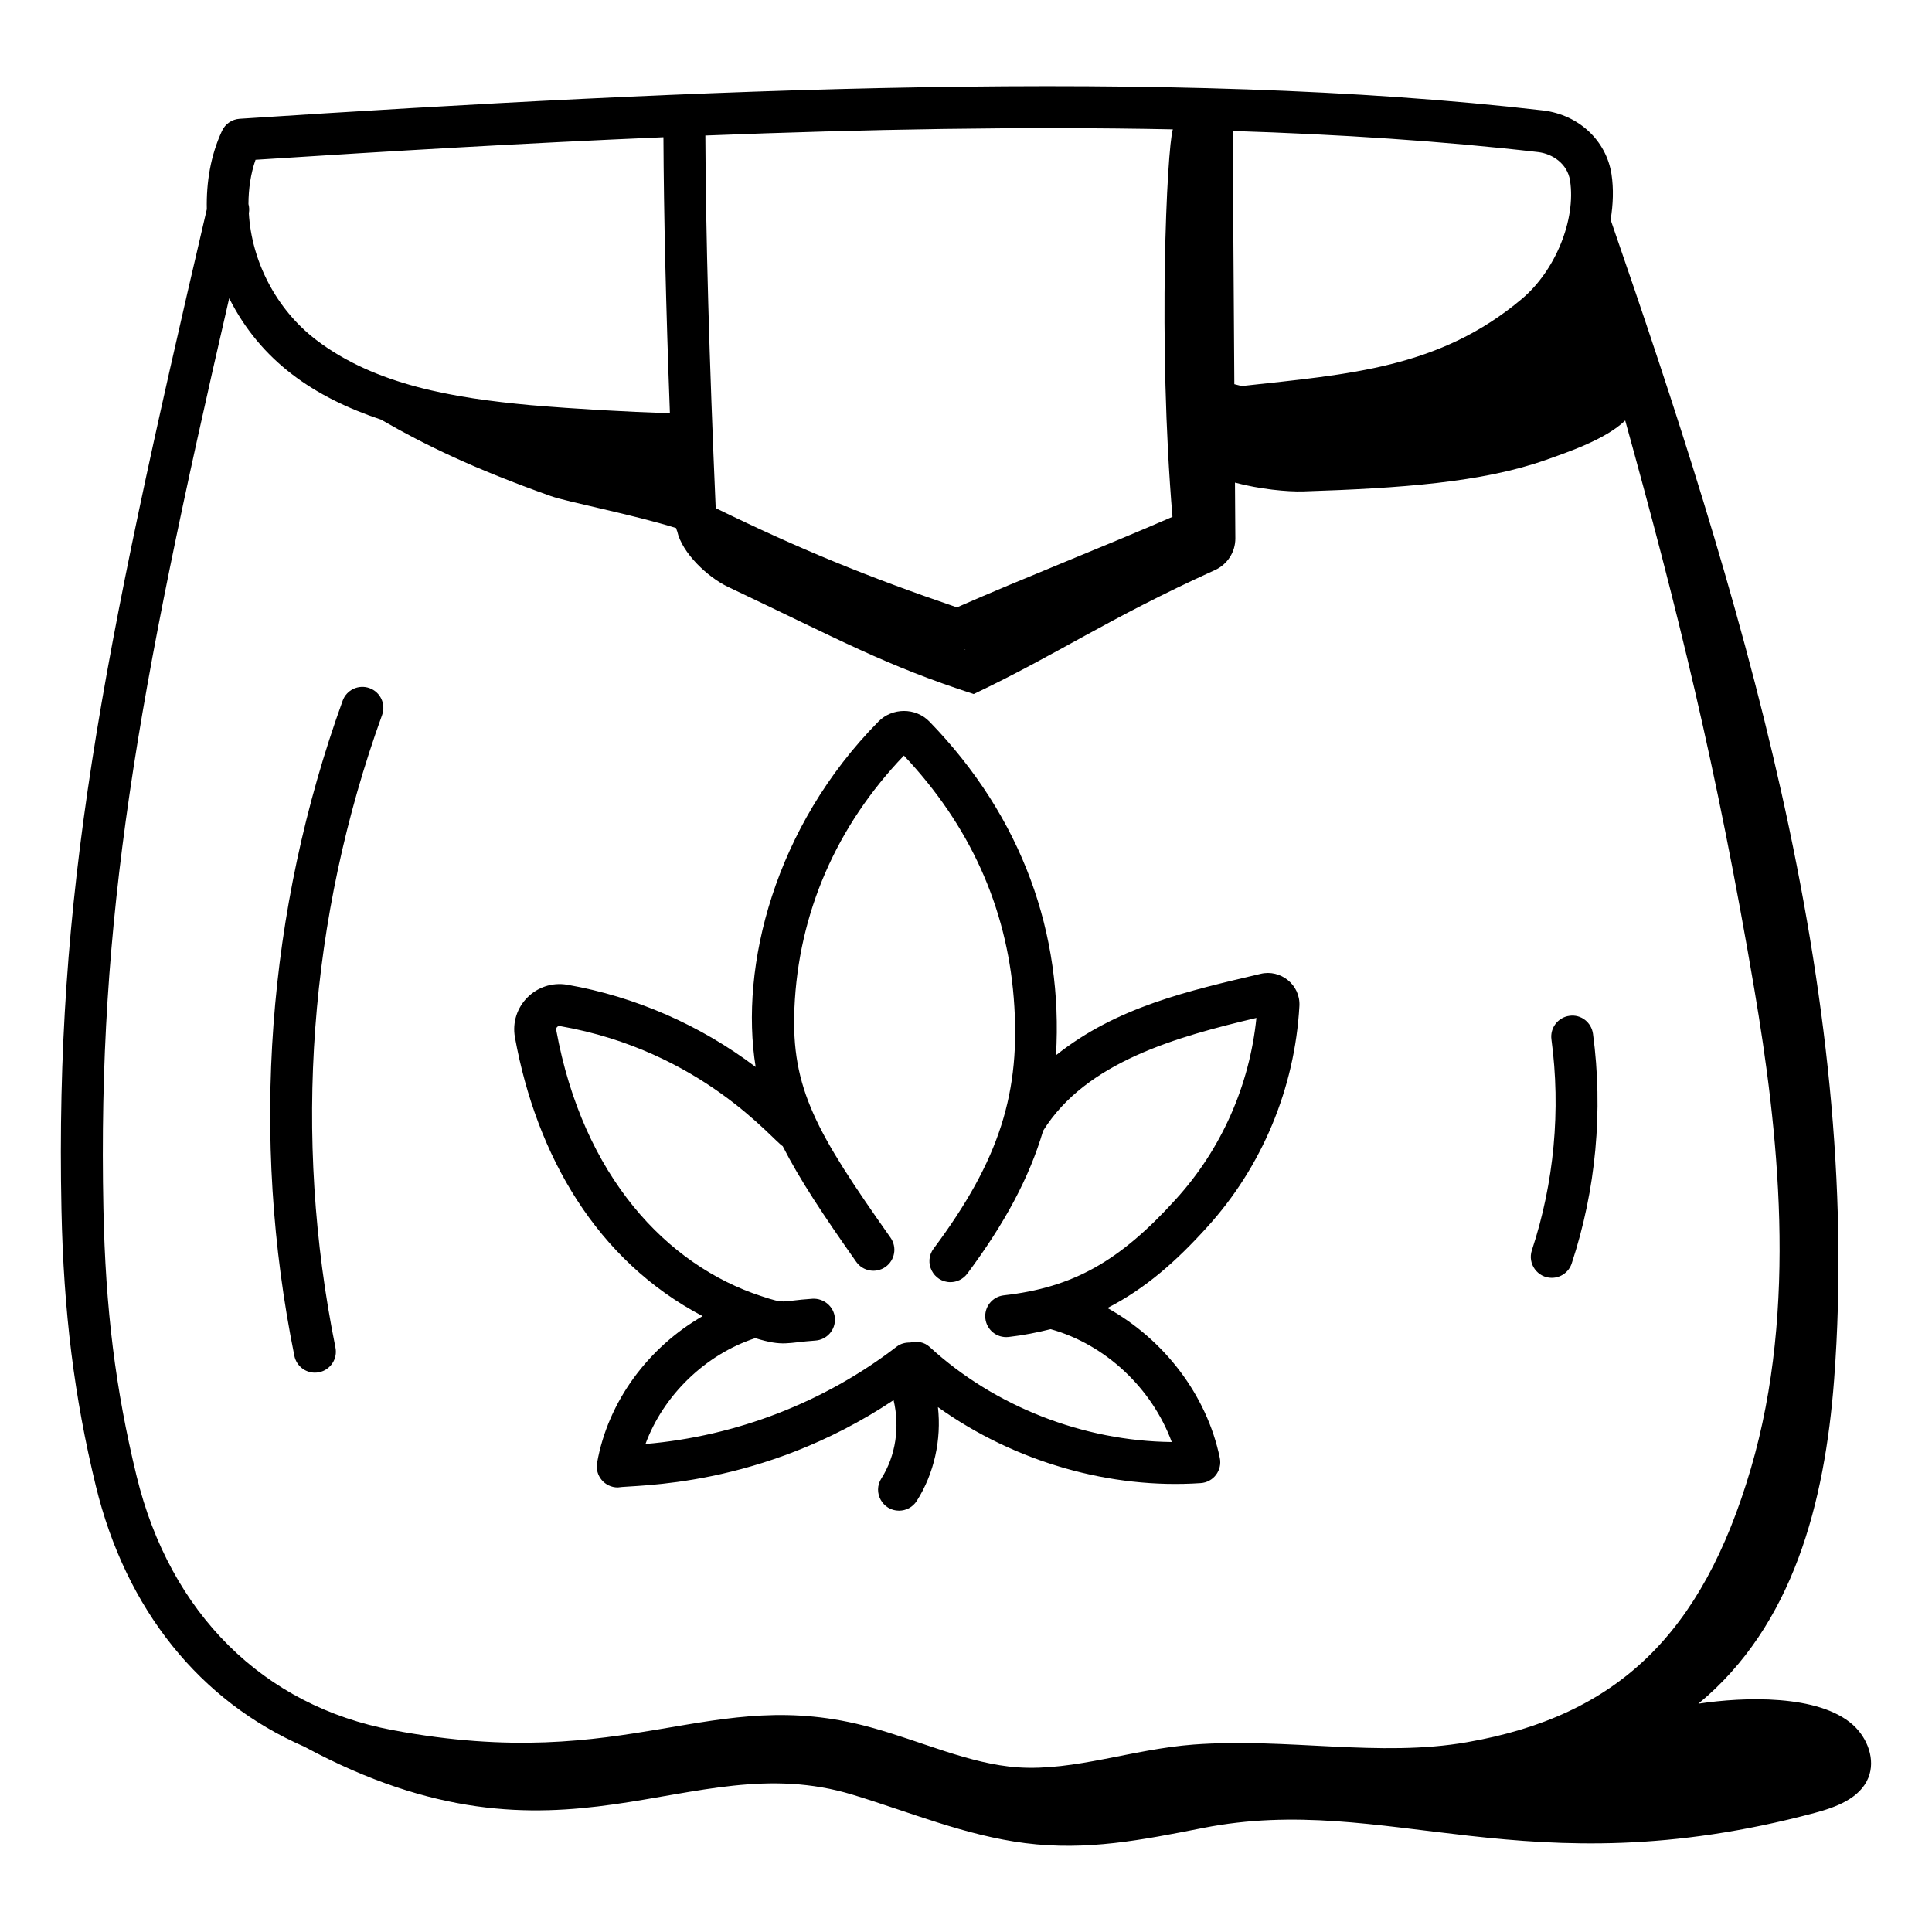 <?xml version="1.0" encoding="UTF-8"?>
<!-- Uploaded to: SVG Repo, www.svgrepo.com, Generator: SVG Repo Mixer Tools -->
<svg fill="#000000" width="800px" height="800px" version="1.1" viewBox="144 144 512 512" xmlns="http://www.w3.org/2000/svg">
 <g>
  <path d="m330.2 492.79c-14.395 8.277-25.102 22.648-27.961 38.879-0.598 3.387 2 6.519 5.473 6.519 4.387-0.75 37.742 0.398 73.094-23.133 1.676 7 0.625 14.688-3.234 20.746-2.375 3.727 0.348 8.543 4.68 8.543 1.836 0 3.629-0.91 4.688-2.57 4.637-7.277 6.586-16.266 5.621-24.871 20.57 14.711 45.918 21.746 69.633 20.133 3.375-0.215 5.75-3.387 5.07-6.664-3.457-16.75-14.867-31.461-29.785-39.734 10.105-5.172 18.312-12.465 26.348-21.355 14.602-16.012 23.309-36.863 24.527-58.691 0.312-5.672-5.07-9.789-10.277-8.516-19.09 4.504-38.105 8.723-54.227 21.57 1.914-32.027-8.82-62.941-33.504-88.383-3.731-3.863-9.93-3.711-13.523-0.074-27.594 27.953-36.852 64.969-32.566 91.562-14.625-11.051-31.844-18.629-49.934-21.789-8.258-1.391-15.344 5.801-13.855 13.973 5.699 31.234 21.594 59.074 49.734 73.855zm-37.781-76.867c37.398 6.531 56.25 30.188 59.008 31.82 4.445 8.758 10.758 18.273 19.492 30.664 1.77 2.512 5.234 3.106 7.742 1.34 2.508-1.773 3.109-5.238 1.34-7.75-19.602-27.805-26.379-39.441-25.473-60.785 1.066-25.156 11.09-48.273 29.016-66.977 17.391 18.414 27.18 40.012 29.109 64.234 1.988 24.992-3.766 42.992-21.238 66.434-2.742 3.676-0.074 8.879 4.453 8.879 1.691 0 3.367-0.773 4.461-2.234 9.973-13.383 16.445-25.457 20.109-37.883 11.426-18.34 35.605-24.949 56.523-29.906-1.809 17.898-9.309 34.844-21.359 48.062-14.914 16.488-27.266 23.391-45.574 25.453-3.051 0.34-5.242 3.098-4.898 6.144 0.328 2.93 2.938 5.231 6.144 4.898 4.004-0.453 7.652-1.199 11.156-2.074 14.621 4.09 26.855 15.699 32.098 29.91-23.395-0.238-46.953-9.391-64.152-25.188-1.457-1.328-3.414-1.645-5.191-1.168-1.234-0.035-2.488 0.258-3.547 1.074-19.141 14.746-42.535 23.77-66.578 25.801 4.731-12.875 15.859-23.727 29.094-28.047 7.543 2.305 8.371 1.156 15.945 0.641 3.059-0.211 5.371-2.863 5.16-5.926-0.215-3.059-2.914-5.324-5.926-5.16-8.781 0.594-6.828 1.547-13.586-0.695-25.012-8.156-47.266-31.754-54.344-70.535-0.117-0.641 0.469-1.152 1.016-1.027z"/>
  <path d="m594.08 595.5c25.164-20.723 33.512-53.375 35.977-85.805 7.856-103.36-25.449-209.74-59.227-307.46 0.68-4.129 0.82-8.234 0.23-12.086-1.395-8.898-8.613-15.68-18.016-16.871-98.934-11.441-224.54-5.711-345.53 2.199-2.031 0.129-3.824 1.359-4.68 3.203-3.016 6.496-4.184 13.602-4.027 20.77-28.098 120.22-40.242 181.91-38.516 265.15 0.562 27.039 3.371 49.598 9.094 73.156 7.988 32.863 27.656 57.117 55.242 69.125 68.961 37.168 101.31-0.617 145.29 12.727 15.359 4.664 29.836 10.812 45.758 12.84 16.355 2.082 30.945-0.82 47.121-4.012 48.77-9.617 85.395 16.477 162.08-3.984 5.688-1.516 12.008-3.848 14.242-9.293 1.977-4.816-0.203-10.594-4.082-14.062-9.062-8.105-28.855-7.441-40.961-5.598zm-34-403.64c1.59 10.348-3.867 23.797-12.676 31.27-21.906 18.512-45.82 20.027-74.332 23.176-0.656-0.156-1.309-0.324-1.961-0.492-0.145-22.293-0.285-44.578-0.445-67.109 28.449 0.906 55.664 2.676 81.039 5.609 3.652 0.465 7.66 2.984 8.375 7.547zm-105.27-13.586c-1.582 5.305-4.004 56.41-0.094 102.69-17.762 7.738-39.648 16.312-57.117 23.992-24-8.184-41.828-15.512-63.93-26.301-1.711-39.25-2.633-72.426-2.742-98.742 42.535-1.668 84.301-2.441 123.88-1.637zm-54.934 137.78c-0.059 0.035-0.117 0.066-0.176 0.102-0.039-0.012-0.078-0.027-0.117-0.039 0.098-0.035 0.199-0.027 0.293-0.062zm-80.059-135.69c0.094 20.434 0.664 44.93 1.715 73.152-12.027-0.41-24.387-1.09-36.941-2.148-20.188-1.875-41.043-5.266-56.805-17.293-10.754-8.215-17.121-21.062-17.84-33.562 0.164-0.84 0.102-1.656-0.102-2.438 0.012-4.035 0.582-8.008 1.875-11.73 35.934-2.332 72.242-4.449 108.1-5.981zm-148.41 284.01c-1.598-77.016 8.934-135.62 33.332-241.33 8.402 16.668 22.5 26.242 40.254 32.172 11.625 6.703 24.363 12.918 45 20.254 4.434 1.574 21.738 4.879 33.195 8.473 0.098 0.277 0.129 0.574 0.27 0.832 1.301 5.816 8.129 12.219 13.492 14.762 30.023 14.234 41.547 20.742 65.086 28.391 22.348-10.613 35.336-19.875 63.926-32.848 3.301-1.496 5.441-4.797 5.414-8.418-0.035-4.953-0.062-9.836-0.098-14.766 6.461 1.73 13.875 2.465 18.09 2.328 25.73-0.82 47.445-2.383 64.18-8.301 5.981-2.113 15.961-5.481 21.145-10.488 13.777 49.715 24.191 91.582 34.234 150.8 6.195 36.582 11.691 84.082-0.957 127.04-12.906 43.824-35.387 65.488-75.172 72.426-23.23 4.082-47.637-1.223-72.527 0.629-16.301 1.242-31.48 7.035-46.492 6.043-12.871-0.891-25.688-6.965-39.055-10.613-42.5-11.637-63.574 12.555-126.63 0.746-34.309-6.41-59.062-30.969-67.906-67.367-5.602-23.051-8.227-44.215-8.781-70.77z"/>
  <path d="m227.45 507.77c0.367 0 0.738-0.035 1.109-0.109 3.008-0.609 4.953-3.547 4.34-6.547-11.328-55.973-7.055-113.94 12.363-167.64 1.043-2.887-0.453-6.07-3.34-7.113-2.891-1.043-6.07 0.449-7.117 3.336-20.098 55.617-24.527 115.66-12.793 173.62 0.535 2.641 2.852 4.457 5.438 4.457z"/>
  <path d="m555.24 482.64c2.332 0 4.508-1.477 5.277-3.812 6.43-19.492 8.379-40.531 5.641-60.863-0.414-3.031-3.199-5.215-6.246-4.762-3.043 0.406-5.172 3.207-4.766 6.25 2.516 18.668 0.719 37.992-5.184 55.887-1.188 3.609 1.516 7.301 5.277 7.301z"/>
 </g>
</svg>